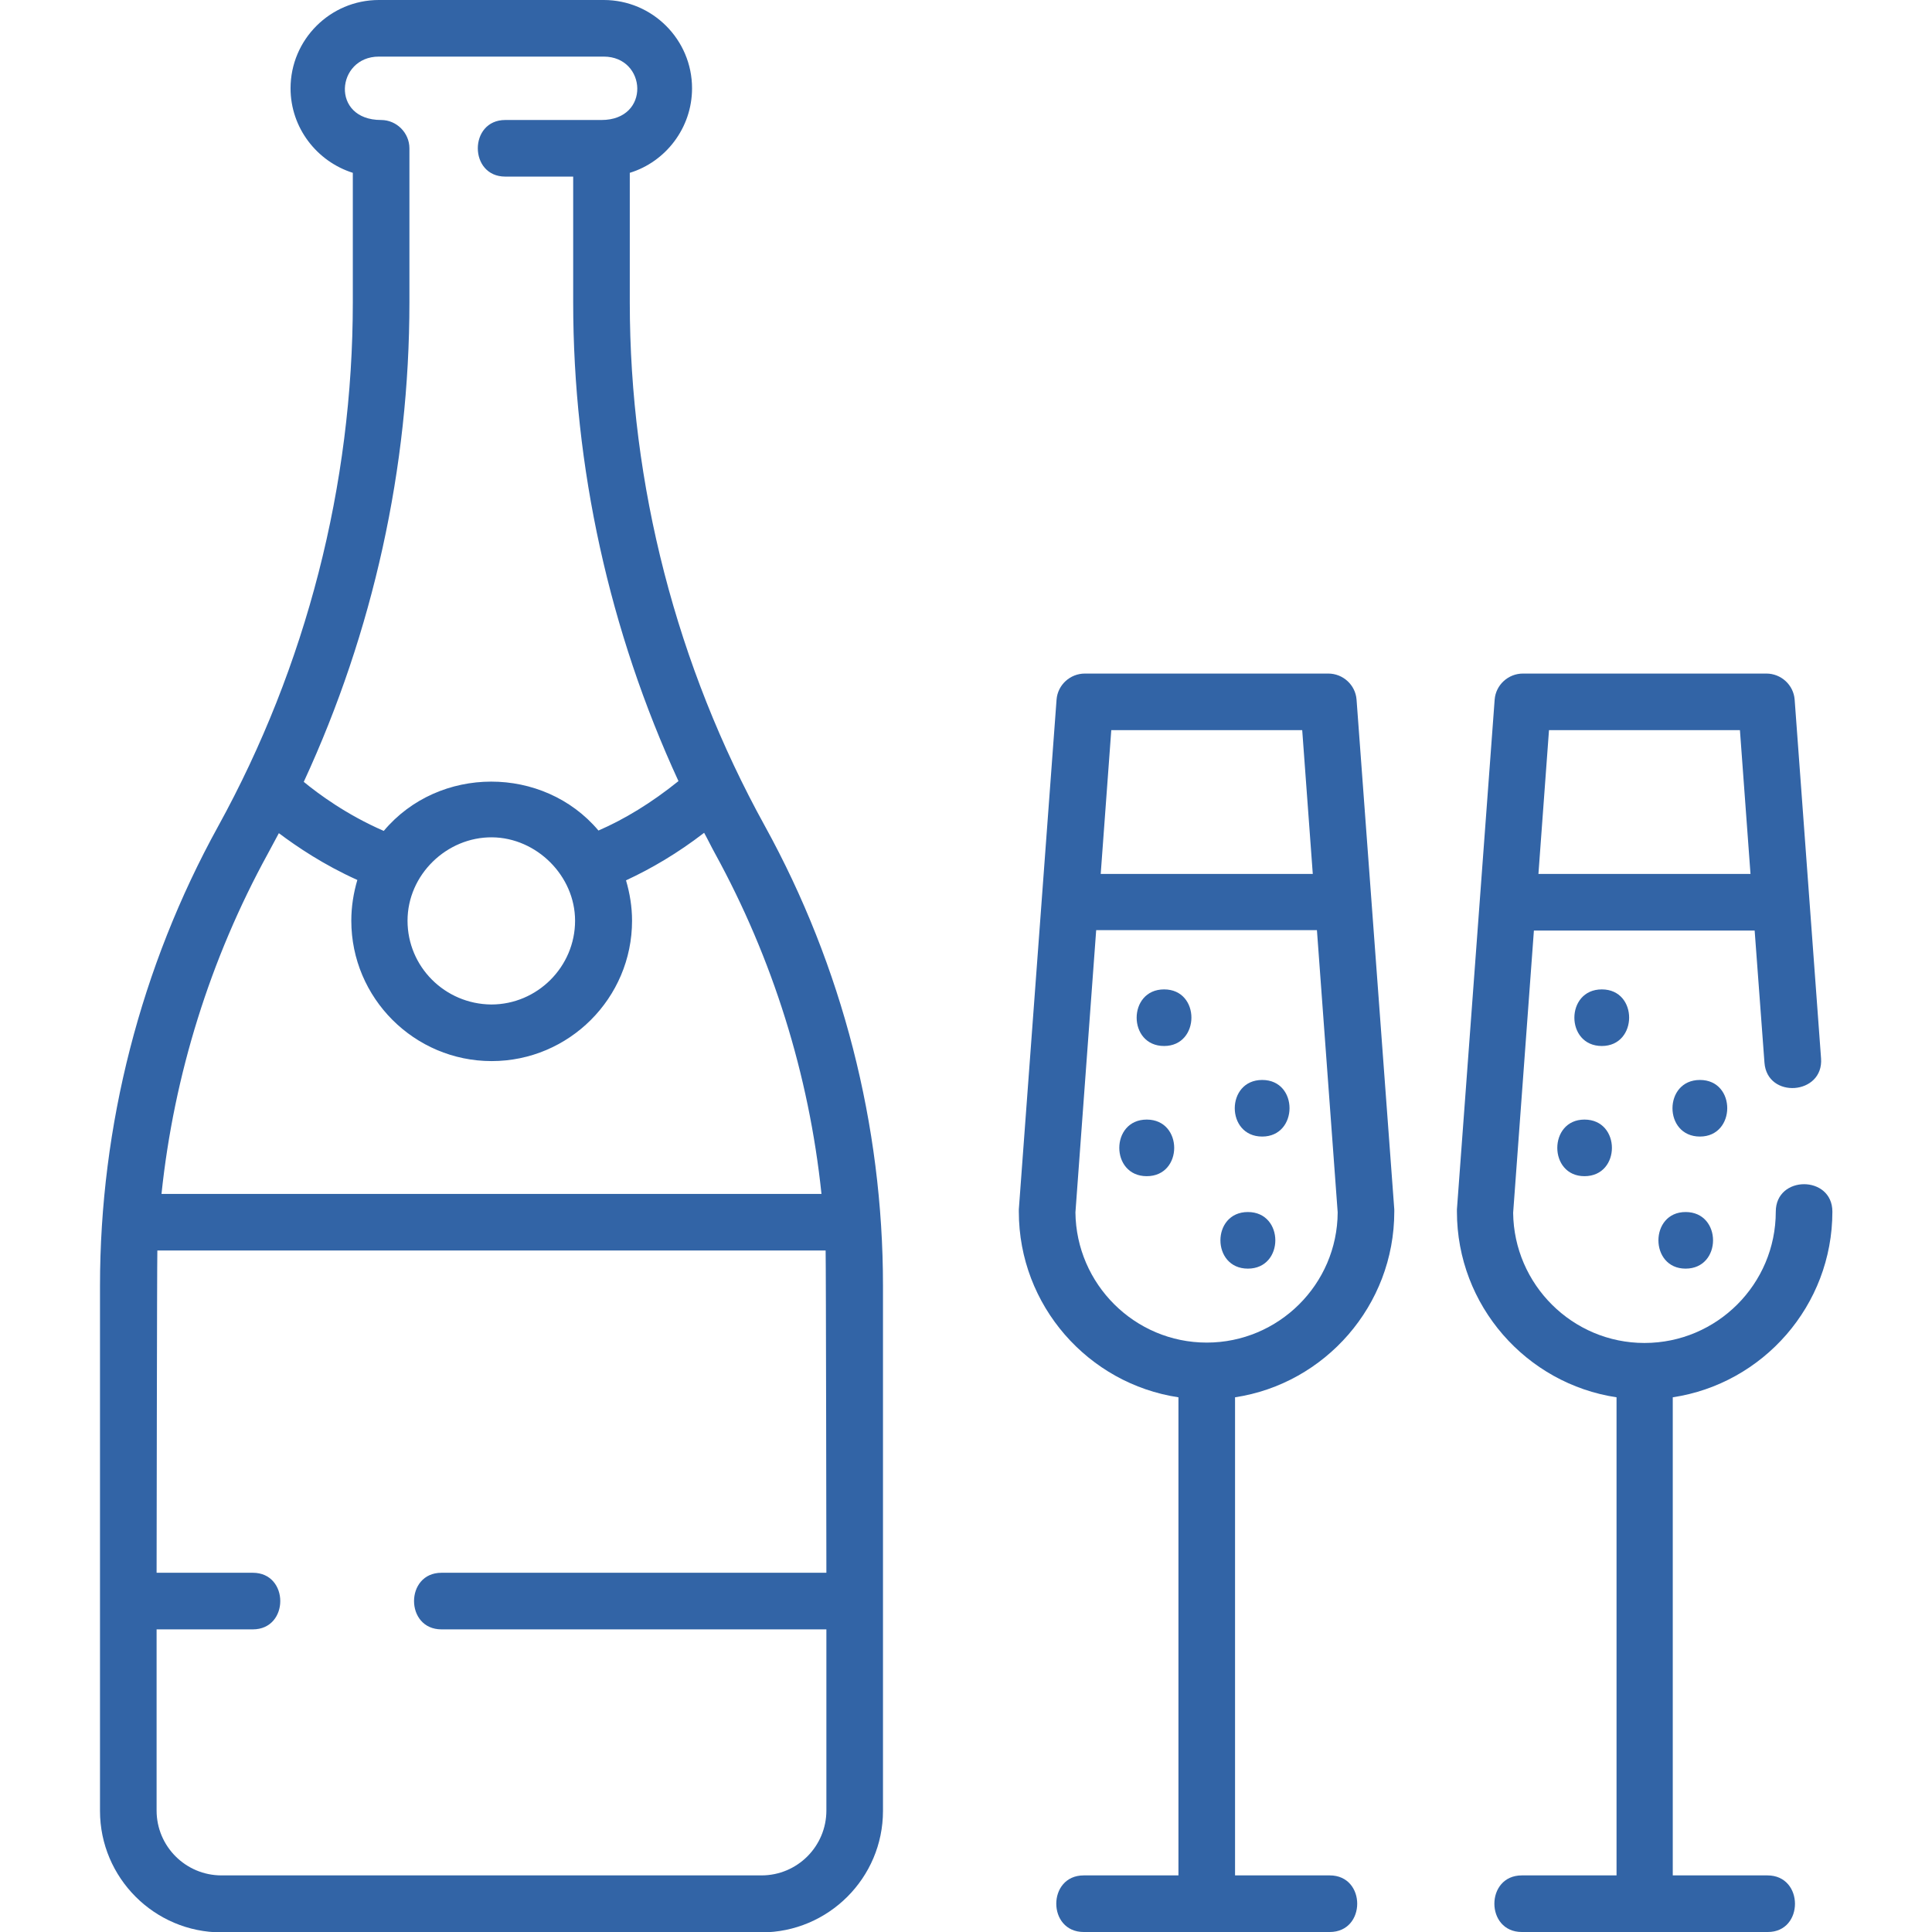 <?xml version="1.0" encoding="utf-8"?>
<!-- Generator: Adobe Illustrator 18.1.1, SVG Export Plug-In . SVG Version: 6.00 Build 0)  -->
<svg version="1.1" id="Layer_1" xmlns="http://www.w3.org/2000/svg" xmlns:xlink="http://www.w3.org/1999/xlink" x="0px" y="0px"
	 viewBox="-143 145 512 512" enable-background="new -143 145 512 512" xml:space="preserve">
<g>
	<path fill="#3264A6" d="M23.9,225.1v-34.3c9.5-2.9,16.5-11.9,16.5-22.4c0-12.9-10.5-23.4-23.4-23.4h-59.6
		c-12.9,0-23.4,10.5-23.4,23.4c0,10.5,7,19.4,16.5,22.4v34.3c0,48.4-12.3,96.4-35.7,138.9c-20.5,37.2-31.3,79.3-31.3,121.8v139.1
		c0,17.7,14.4,32.2,32.2,32.2H58.8c17.7,0,32.2-14.4,32.2-32.2V485.7c0-42.5-10.8-84.6-31.3-121.8C36.3,321.5,23.9,273.5,23.9,225.1
		L23.9,225.1z M-34.5,225.1v-40.8c0-4.1-3.4-7.5-7.5-7.5c-13.5,0-11.9-16.8-0.6-16.8H17c11.4,0,12.5,16.8-0.6,16.8H-9.1
		c-9.7,0-9.7,15,0,15h18v33.3c0,43.7,9.6,87.2,27.9,126.9c-7.2,5.8-14.3,10.1-21.2,13.1c-14.6-17.3-42.3-17.3-56.9,0.1
		c-9.9-4.3-17.3-9.8-21.2-13C-44.1,312.4-34.5,268.9-34.5,225.1L-34.5,225.1z M-35,389c0-12.2,10.4-22.2,22.4-22.1
		c11.8,0.1,22,10.2,22,22.1c0,12.2-10,22.2-22.2,22.2c0,0,0,0,0,0s0,0,0,0C-25.1,411.1-35,401.2-35,389C-35,389-35,389-35,389
		L-35,389z M76,561.8H-26c-9.7,0-9.7,15,0,15H76v48c0,9.5-7.7,17.2-17.2,17.2H-84.3c-9.5,0-17.2-7.7-17.2-17.2v-48H-76
		c9.7,0,9.7-15,0-15h-25.5c0,0,0.1-82.3,0.2-85.4H75.8C75.9,479.5,76,561.8,76,561.8L76,561.8z M-100.2,461.4
		c3.3-31.5,12.9-62.3,28.2-90.2c1-1.8,1.9-3.6,2.9-5.4c4.8,3.6,11.9,8.4,20.8,12.4c-1,3.4-1.6,7-1.6,10.8
		c0,20.5,16.7,37.2,37.2,37.2s37.2-16.7,37.2-37.2c0-3.7-0.6-7.3-1.6-10.7c6.7-3.1,13.7-7.2,20.7-12.6c1,1.8,1.9,3.7,2.9,5.5
		c15.3,27.9,24.9,58.6,28.2,90.2H-100.2z"/>
	<path fill="#3264A6" d="M226.5,466.1c0-0.2,0-0.4,0-0.6l-10-135.1c-0.3-3.9-3.6-6.9-7.5-6.9h-64.5c-3.9,0-7.2,3-7.5,6.9l-10,135.1
		c0,0.2,0,0.4,0,0.6c0,24.9,18.4,45.6,42.3,49.2V642h-25.1c-9.7,0-9.7,15,0,15h65.2c9.7,0,9.7-15,0-15h-25.1V515.3
		C208.1,511.7,226.5,491,226.5,466.1L226.5,466.1z M151.5,338.5h50.6l2.8,38.1h-56.2L151.5,338.5z M176.8,500.8
		c-19.1,0-34.6-15.5-34.8-34.5l5.5-74.8H206l5.5,74.8C211.4,485.4,195.8,500.8,176.8,500.8L176.8,500.8z"/>
	<path fill="#3264A6" d="M165.5,407.2c-9.7,0-9.7,15,0,15C175.1,422.2,175.2,407.2,165.5,407.2z"/>
	<path fill="#3264A6" d="M191.5,431.2c-9.7,0-9.7,15,0,15C201.1,446.2,201.2,431.2,191.5,431.2z"/>
	<path fill="#3264A6" d="M160.9,441.7c-9.7,0-9.7,15,0,15C170.6,456.7,170.6,441.7,160.9,441.7z"/>
	<path fill="#3264A6" d="M187.7,466.2c-9.7,0-9.7,15,0,15C197.4,481.2,197.4,466.2,187.7,466.2z"/>
	<path fill="#3264A6" d="M325.4,642h-25.1V515.3c23.9-3.6,42.3-24.3,42.3-49.2c0-9.7-15-9.7-15,0c0,19.2-15.6,34.8-34.8,34.8
		c-19.1,0-34.6-15.5-34.8-34.5l5.5-74.8H322l2.6,35c0.7,9.7,15.7,8.6,15-1.1l-7-95.1c-0.3-3.9-3.6-6.9-7.5-6.9h-64.5
		c-3.9,0-7.2,3-7.5,6.9l-10,135.1c0,0.2,0,0.4,0,0.6c0,24.9,18.4,45.6,42.3,49.2V642h-25.1c-9.7,0-9.7,15,0,15h65.2
		C335.1,657,335.1,642,325.4,642z M267.5,338.5h50.6l2.8,38.1h-56.2L267.5,338.5z"/>
	<path fill="#3264A6" d="M281.5,407.2c-9.7,0-9.7,15,0,15C291.1,422.2,291.2,407.2,281.5,407.2z"/>
	<path fill="#3264A6" d="M307.5,431.2c-9.7,0-9.7,15,0,15C317.1,446.2,317.2,431.2,307.5,431.2z"/>
	<path fill="#3264A6" d="M276.9,456.7c9.7,0,9.7-15,0-15C267.3,441.7,267.3,456.7,276.9,456.7z"/>
	<path fill="#3264A6" d="M303.7,481.2c9.7,0,9.7-15,0-15C294.1,466.2,294.1,481.2,303.7,481.2z"/>
</g>
</svg>
